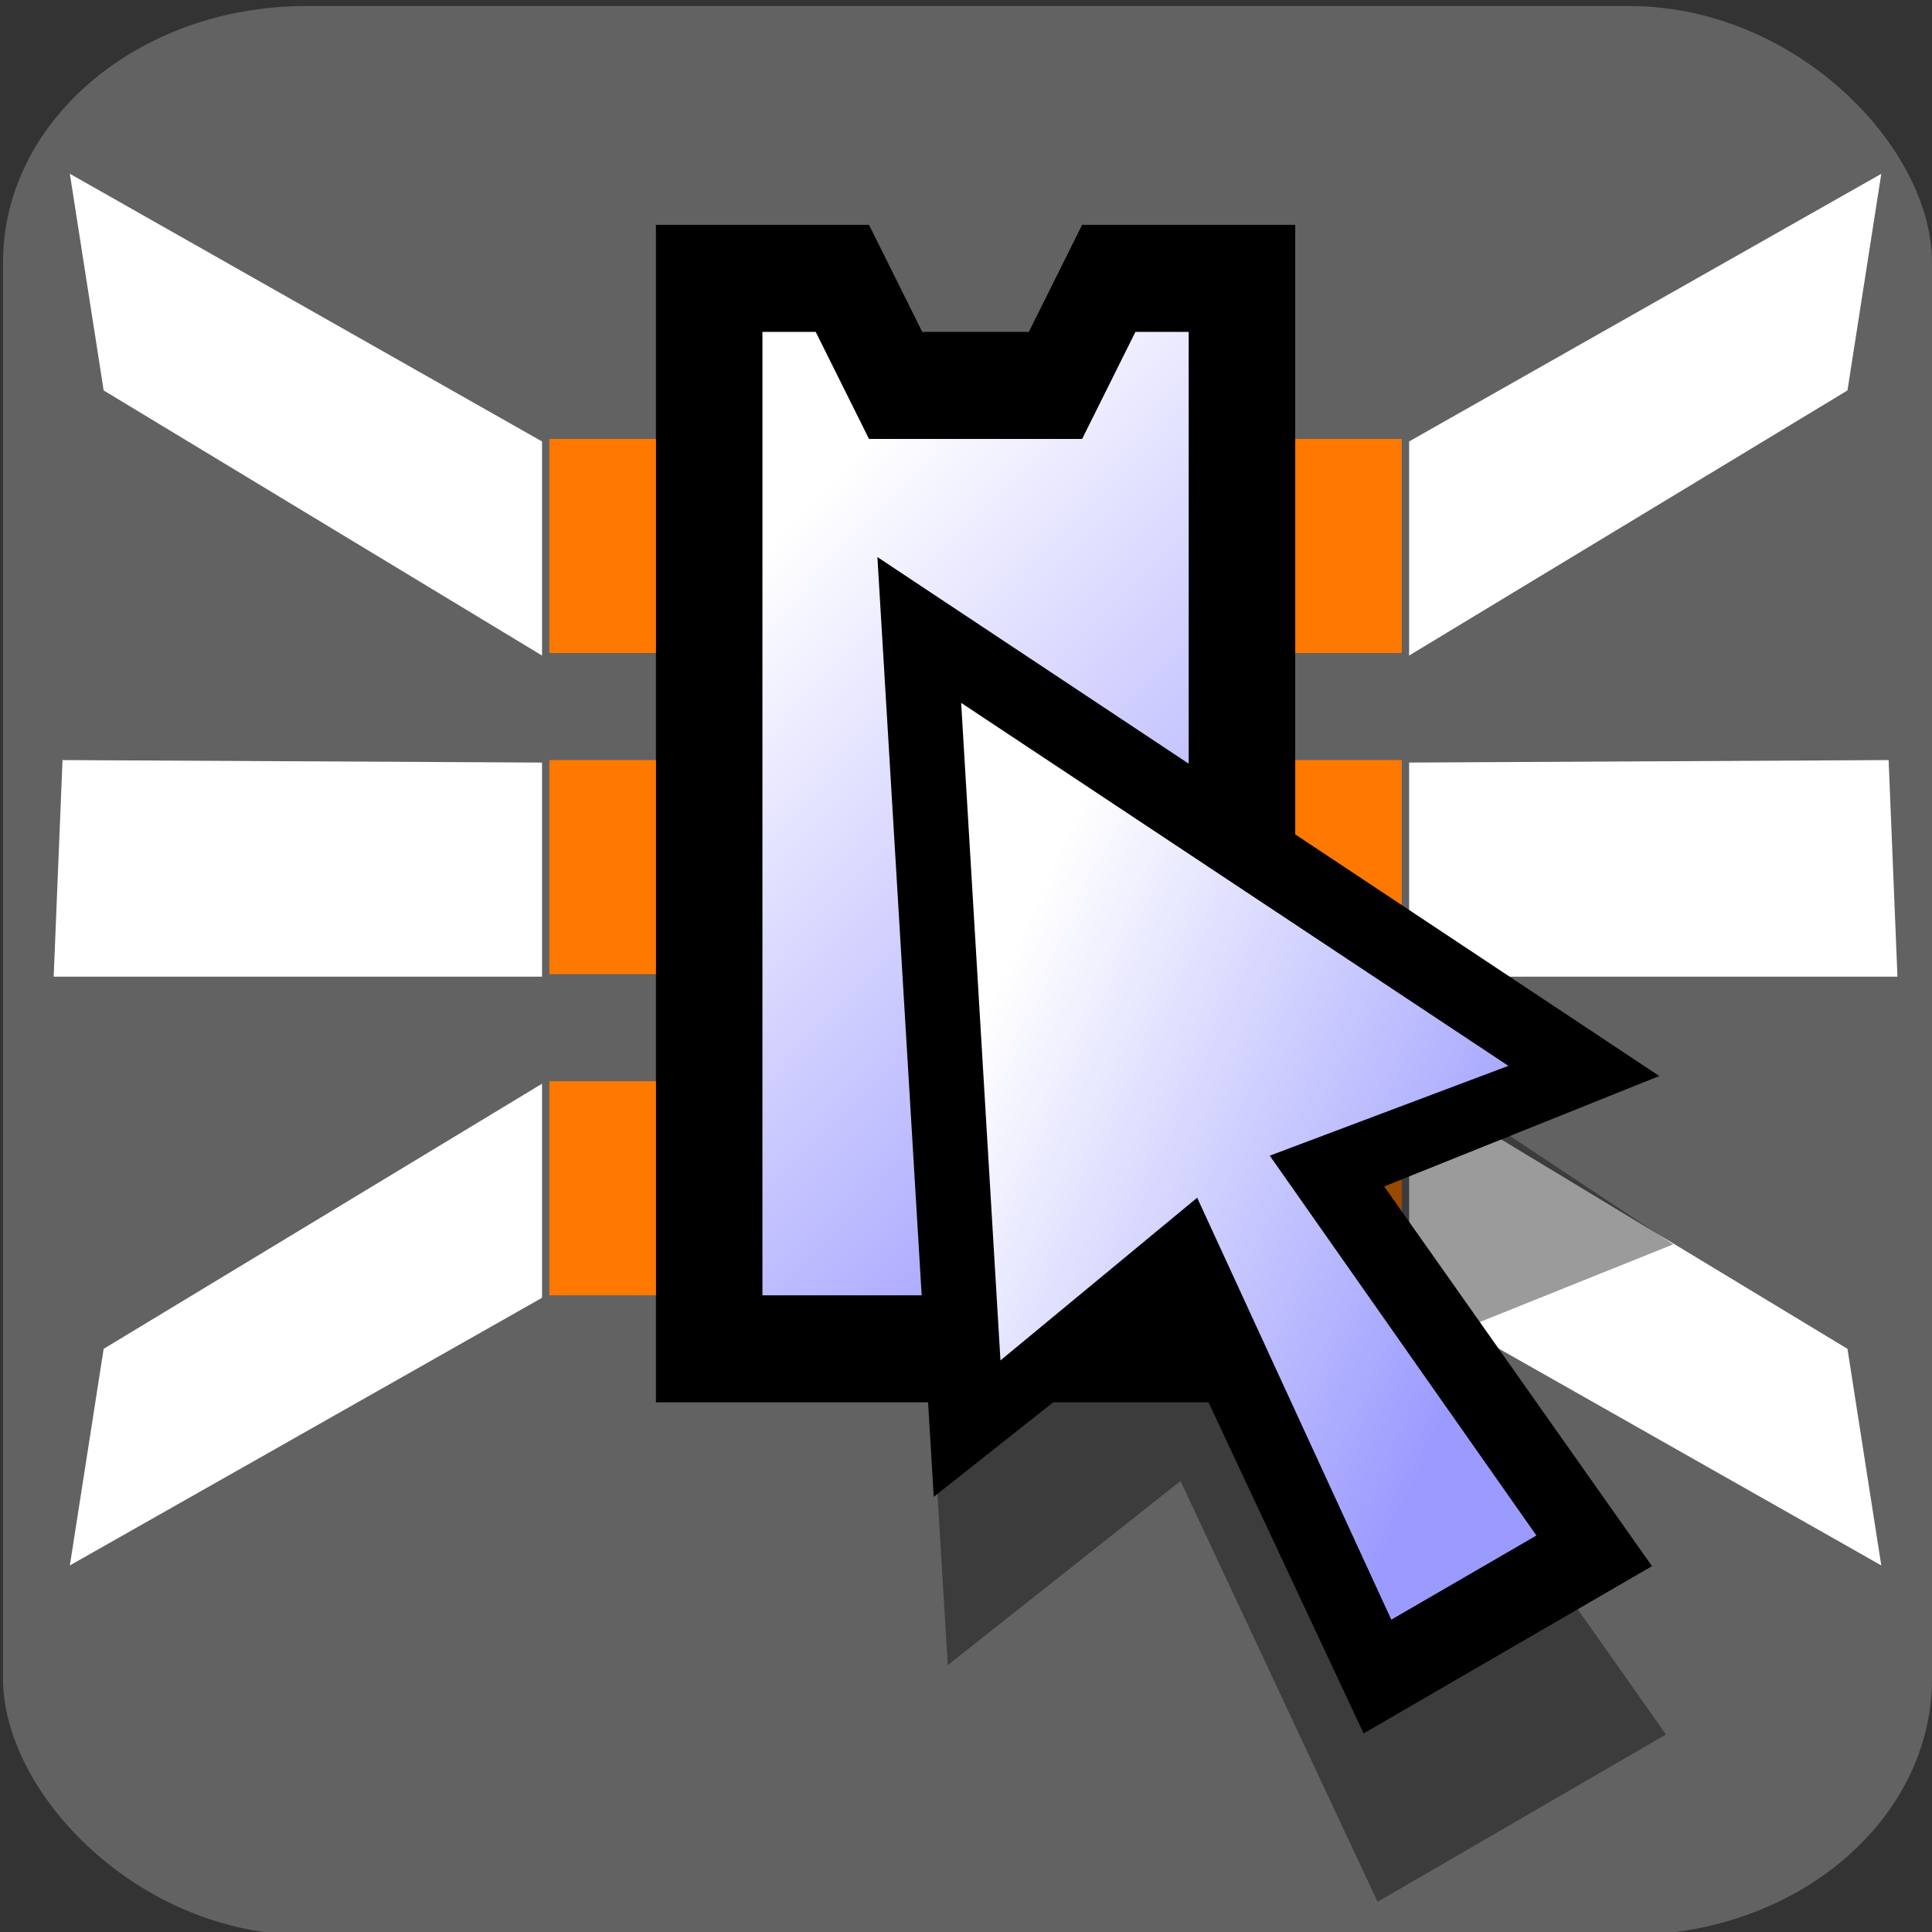 <svg xmlns="http://www.w3.org/2000/svg" height="48" width="48" version="1.1">
 <rect width="100%" height="100%" fill="#333333" stroke="none"/>
 <defs>
  <linearGradient id="c" y2="36.848" gradientUnits="userSpaceOnUse" x2="41.355" gradientTransform="matrix(1.695,0,0,3.814,-43.394,-111.45)" y1="32.207" x1="39.182">
   <stop stop-color="#fff" offset="0"/>
   <stop stop-color="#afadff" offset="1"/>
  </linearGradient>
  <linearGradient id="d" y2="10.133" gradientUnits="userSpaceOnUse" x2="6.055" gradientTransform="matrix(1.384 -.799 1.251 2.167 16.797 14.544)" y1="4.459" x1="3.442">
   <stop stop-color="#fff" offset="0"/>
   <stop stop-color="#9b9bff" offset="1"/>
  </linearGradient>
 </defs>
 <rect opacity=".363" fill-rule="evenodd" rx="7.525" ry="6.369" height="47.925" width="47.925" y="0.15" x=".075" fill="#b3b3b3"/>
 <g transform="matrix(2.457,0,0,2.232,-37.589,-39.022)">
  <rect fill-opacity="0" height="16" width="16" y="0" x="0"/>
 </g>
 <rect fill-opacity="0" height="38.871" width="43.287" y="-47.036" x="-74.787"/>
 <g transform="matrix(1.041,0,0,1.046,-1.932,-1.422)">
  <path d="m17.51 34.668h15.258v-27.968h-5.086l-1.272 2.543h-2.543l-1.271-2.543h-5.086v27.968z"/>
  <path fill="url(#c)" d="m20.053 32.126h10.172v-22.883h-1.271l-1.272 2.543h-5.086l-1.272-2.543h-1.272v22.883z"/>
  <rect transform="matrix(8.3175e-8,-1,1,9.422e-8,0,0)" height="2.543" width="5.085" y="32.768" x="-16.87" fill="#ff7800"/>
  <rect transform="matrix(8.3177e-8,-1,1,9.4218e-8,0,0)" height="2.543" width="5.085" y="14.967" x="-16.87" fill="#ff7800"/>
  <rect transform="matrix(8.3175e-8,-1,1,9.422e-8,0,0)" height="2.543" width="5.085" y="32.768" x="-24.498" fill="#ff7800"/>
  <rect transform="matrix(8.3177e-8,-1,1,9.4218e-8,0,0)" height="2.543" width="5.085" y="14.967" x="-24.498" fill="#ff7800"/>
  <rect transform="matrix(8.3175e-8,-1,1,9.422e-8,0,0)" height="2.543" width="5.085" y="32.768" x="-32.126" fill="#ff7800"/>
  <rect transform="matrix(8.3177e-8,-1,1,9.4218e-8,0,0)" height="2.543" width="5.085" y="14.967" x="-32.126" fill="#ff7800"/>
  <path fill="#fff" d="m3.137 24.558 0.211-5.145 11.444 0.059v5.085h-11.654z"/>
  <path fill="#fff" d="m3.523 38.542 0.807-5.145 10.462-6.297v5.085l-11.268 6.356z"/>
  <path fill="#fff" d="m47.141 24.558-0.211-5.145-11.444 0.059v5.085h11.654z"/>
  <path fill="#fff" d="m3.523 5.488 0.807 5.145 10.462 6.297v-5.085l-11.269-6.358z"/>
  <path fill="#fff" d="m46.755 38.542-0.807-5.145-10.462-6.297v5.085l11.268 6.356z"/>
  <path fill="#fff" d="m46.755 5.488-0.807 5.145-10.462 6.297v-5.085l11.268-6.356z"/>
  <path fill-opacity=".392" fill-rule="evenodd" d="m23.13 18.589 1.345 22.321 5.555-4.374 4.704 9.994 6.883-3.973-6.392-9.019 6.566-2.623-18.661-12.325z"/>
  <path fill-rule="evenodd" d="m22.796 14.591 1.345 22.321 5.555-4.374 4.704 9.994 6.883-3.973-6.392-9.019 6.566-2.623-18.661-12.326z"/>
  <path fill-rule="evenodd" fill="url(#d)" d="m24.795 18.054 0.938 15.618 4.695-3.864 4.633 10.022 3.463-1.999-6.364-9.022 5.695-2.133-13.059-8.621z"/>
 </g>
</svg>
